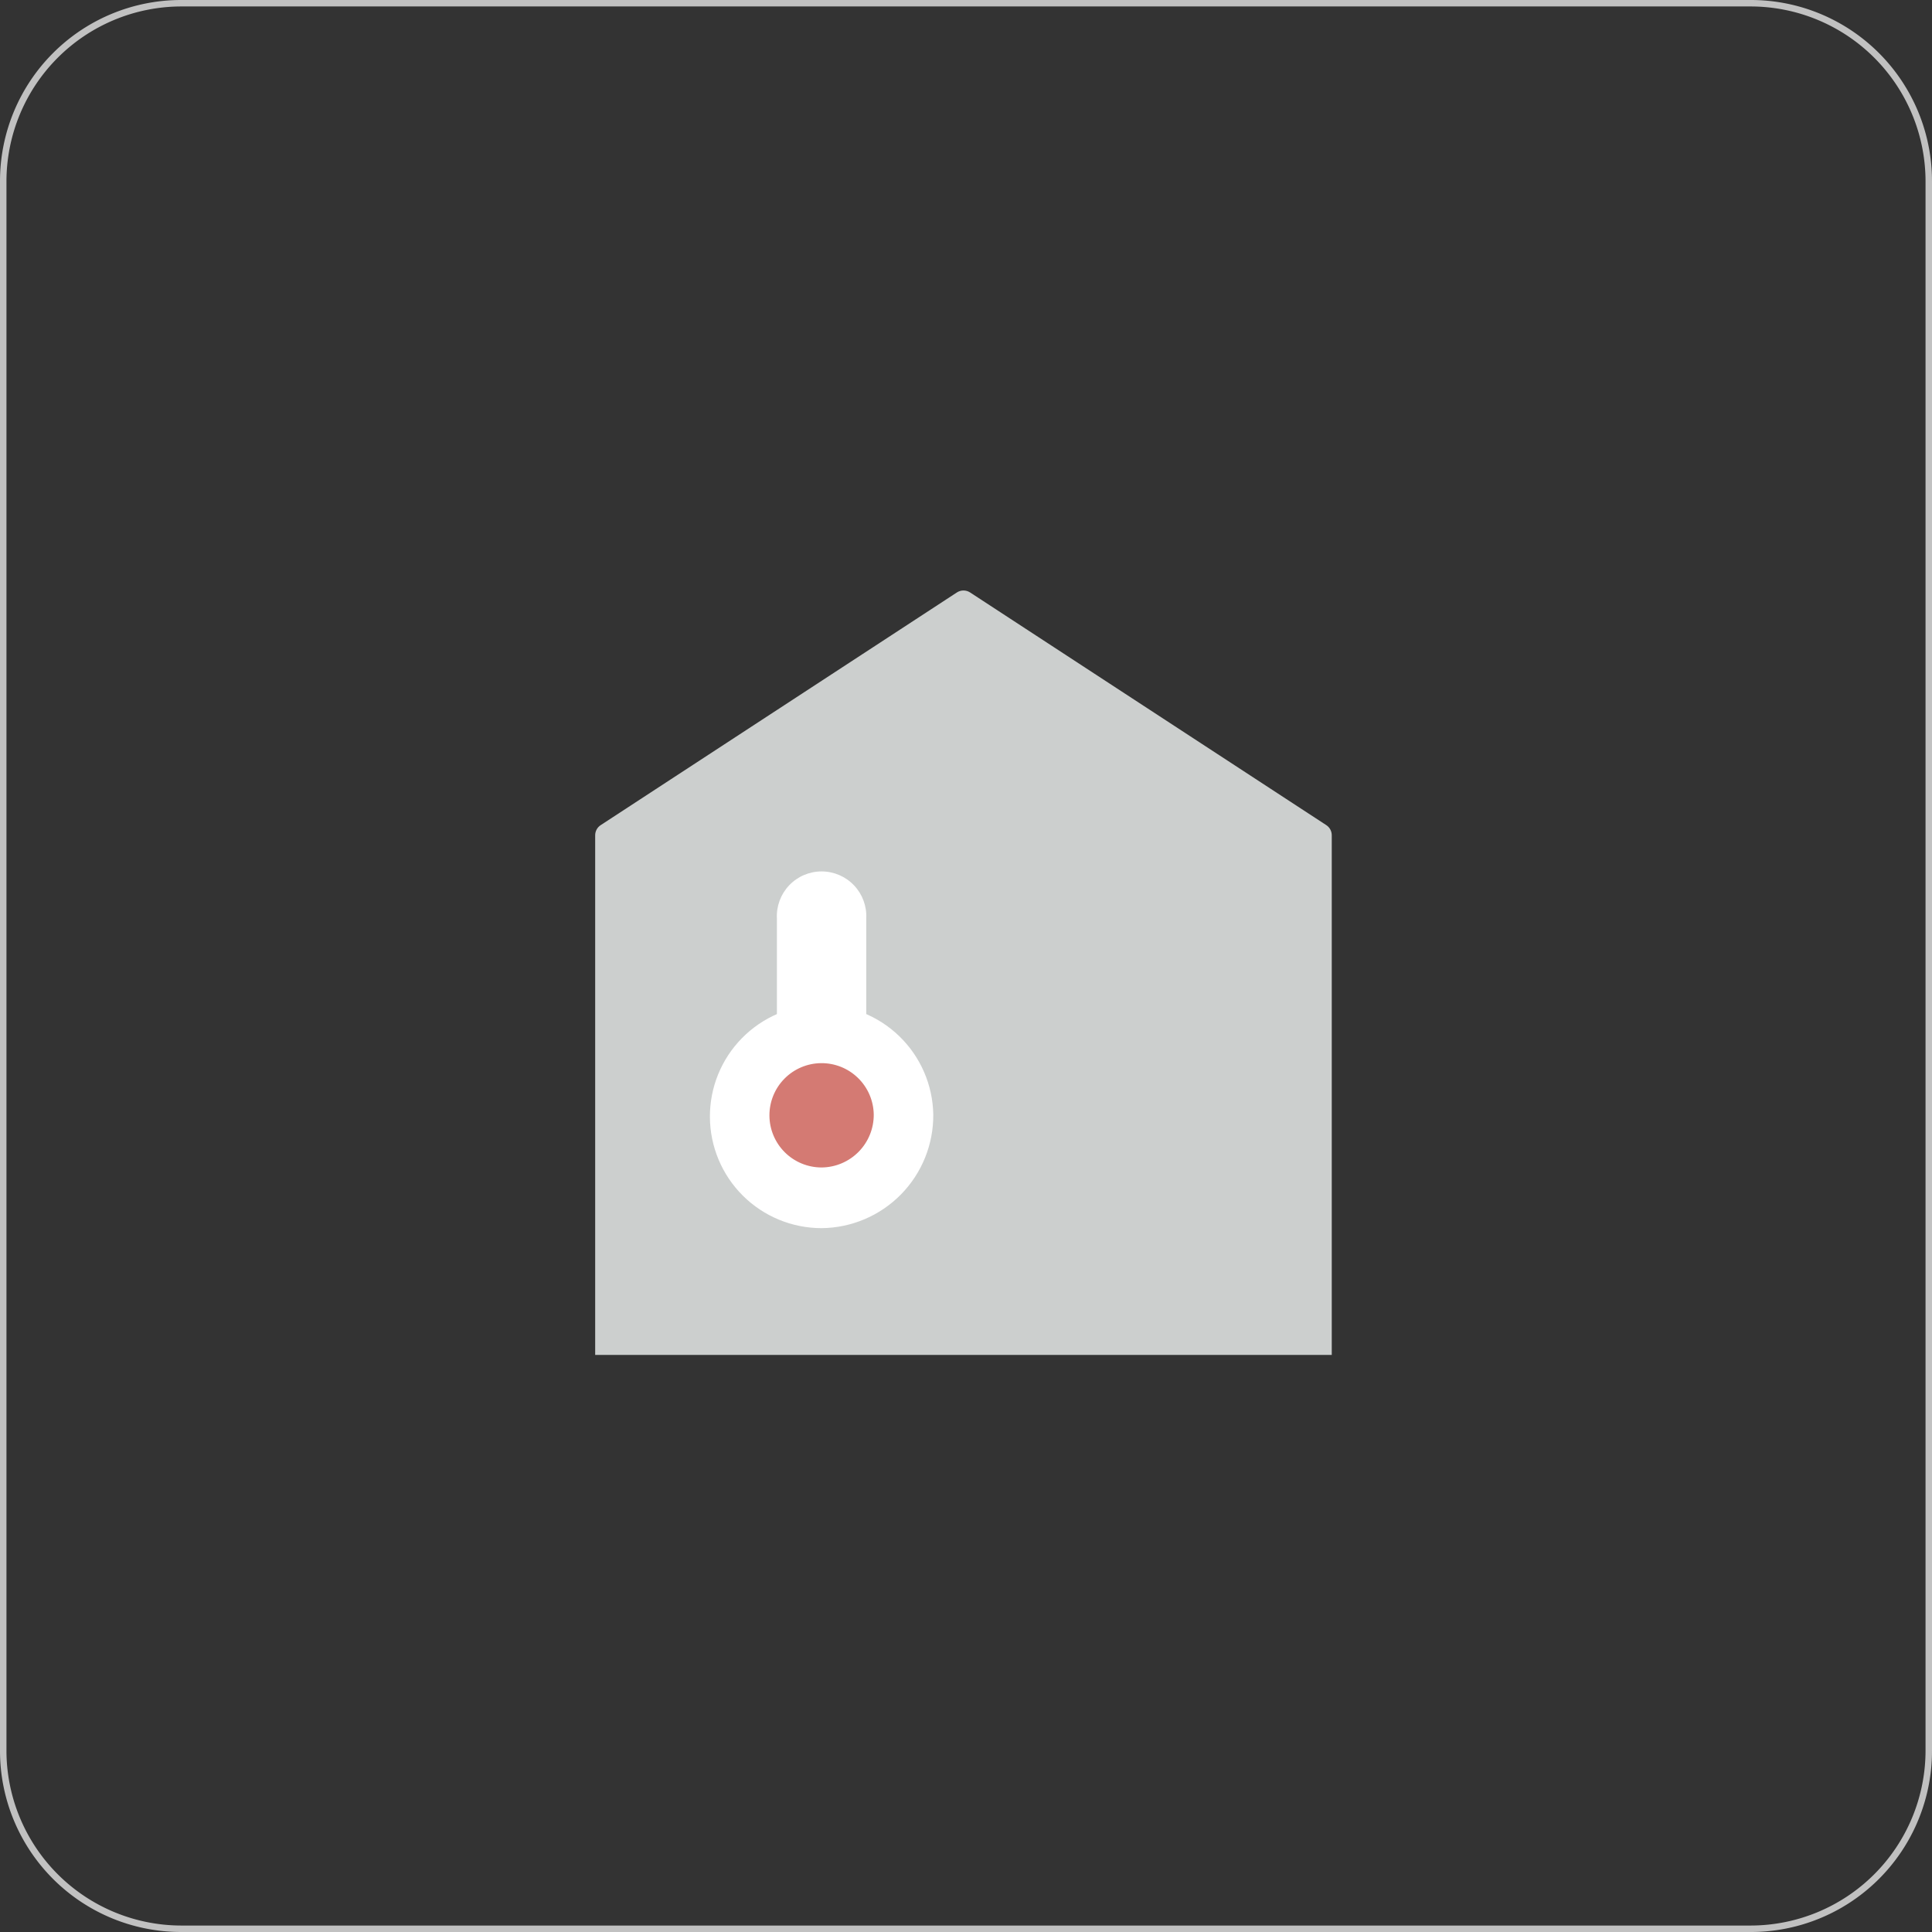 <svg xmlns="http://www.w3.org/2000/svg" xmlns:xlink="http://www.w3.org/1999/xlink" width="320" height="320" viewBox="0 0 320 320">
  <rect x="0" y="0" width="320" height="320" fill="#333333" stroke="none"/>
  <defs>
    <clipPath id="clip-path">
      <rect x="-21.42" y="-21.42" width="362.83" height="362.83" style="fill: none"/>
    </clipPath>
    <clipPath id="clip-path-2">
      <path d="M158.49,98.13l-59,38.54a2,2,0,0,0-.91,1.67v86.08h122V138.34a2,2,0,0,0-.9-1.67l-59-38.54A2,2,0,0,0,158.49,98.13Z" style="fill: none;clip-rule: evenodd"/>
    </clipPath>
    <clipPath id="clip-path-3">
      <rect x="59.58" y="60.42" width="200" height="200" style="fill: none"/>
    </clipPath>
    <clipPath id="clip-path-4">
      <path d="M154.58,184.59a18.5,18.5,0,1,0-18.5,18.83,18.67,18.67,0,0,0,18.5-18.83" style="fill: none;clip-rule: evenodd"/>
    </clipPath>
    <clipPath id="clip-path-6">
      <path d="M136.08,179.57h0a7.59,7.59,0,0,1-7.4-7.72V152.13a7.41,7.41,0,1,1,14.8,0v19.72a7.59,7.59,0,0,1-7.4,7.72" style="fill: none;clip-rule: evenodd"/>
    </clipPath>
    <clipPath id="clip-path-8">
      <path d="M144.72,184.59a8.64,8.64,0,1,0-8.64,8.78,8.71,8.71,0,0,0,8.64-8.78" style="fill: none;clip-rule: evenodd"/>
    </clipPath>
  </defs>
  <title>ic_lhs</title>
  <g id="レイヤー_1" data-name="レイヤー 1">
    <g style="clip-path: url(#clip-path)">
      <g style="clip-path: url(#clip-path-2)">
        <g style="clip-path: url(#clip-path-3)">
          <rect x="93.58" y="92.81" width="132" height="136.61" style="fill: #cccfce"/>
        </g>
      </g>
      <g style="clip-path: url(#clip-path-4)">
        <g style="clip-path: url(#clip-path-3)">
          <rect x="112.58" y="160.76" width="47" height="47.66" style="fill: #fff"/>
        </g>
      </g>
      <g style="clip-path: url(#clip-path-6)">
        <g style="clip-path: url(#clip-path-3)">
          <rect x="123.68" y="139.42" width="24.8" height="45.15" style="fill: #fff"/>
        </g>
      </g>
      <g style="clip-path: url(#clip-path-8)">
        <g style="clip-path: url(#clip-path-3)">
          <rect x="122.45" y="170.8" width="27.27" height="27.57" style="fill: #d47a73"/>
        </g>
      </g>
    </g>
  </g>
  <g id="枠">
    <path d="M290,1.07A29,29,0,0,1,318.93,30V290A29,29,0,0,1,290,318.93H30A29,29,0,0,1,1.07,290V30A29,29,0,0,1,30,1.07H290M290,0H30A30,30,0,0,0,0,30V290a30,30,0,0,0,30,30H290a30,30,0,0,0,30-30V30A30,30,0,0,0,290,0Z" style="fill: #c1c1c1"/>
  </g>
</svg>
